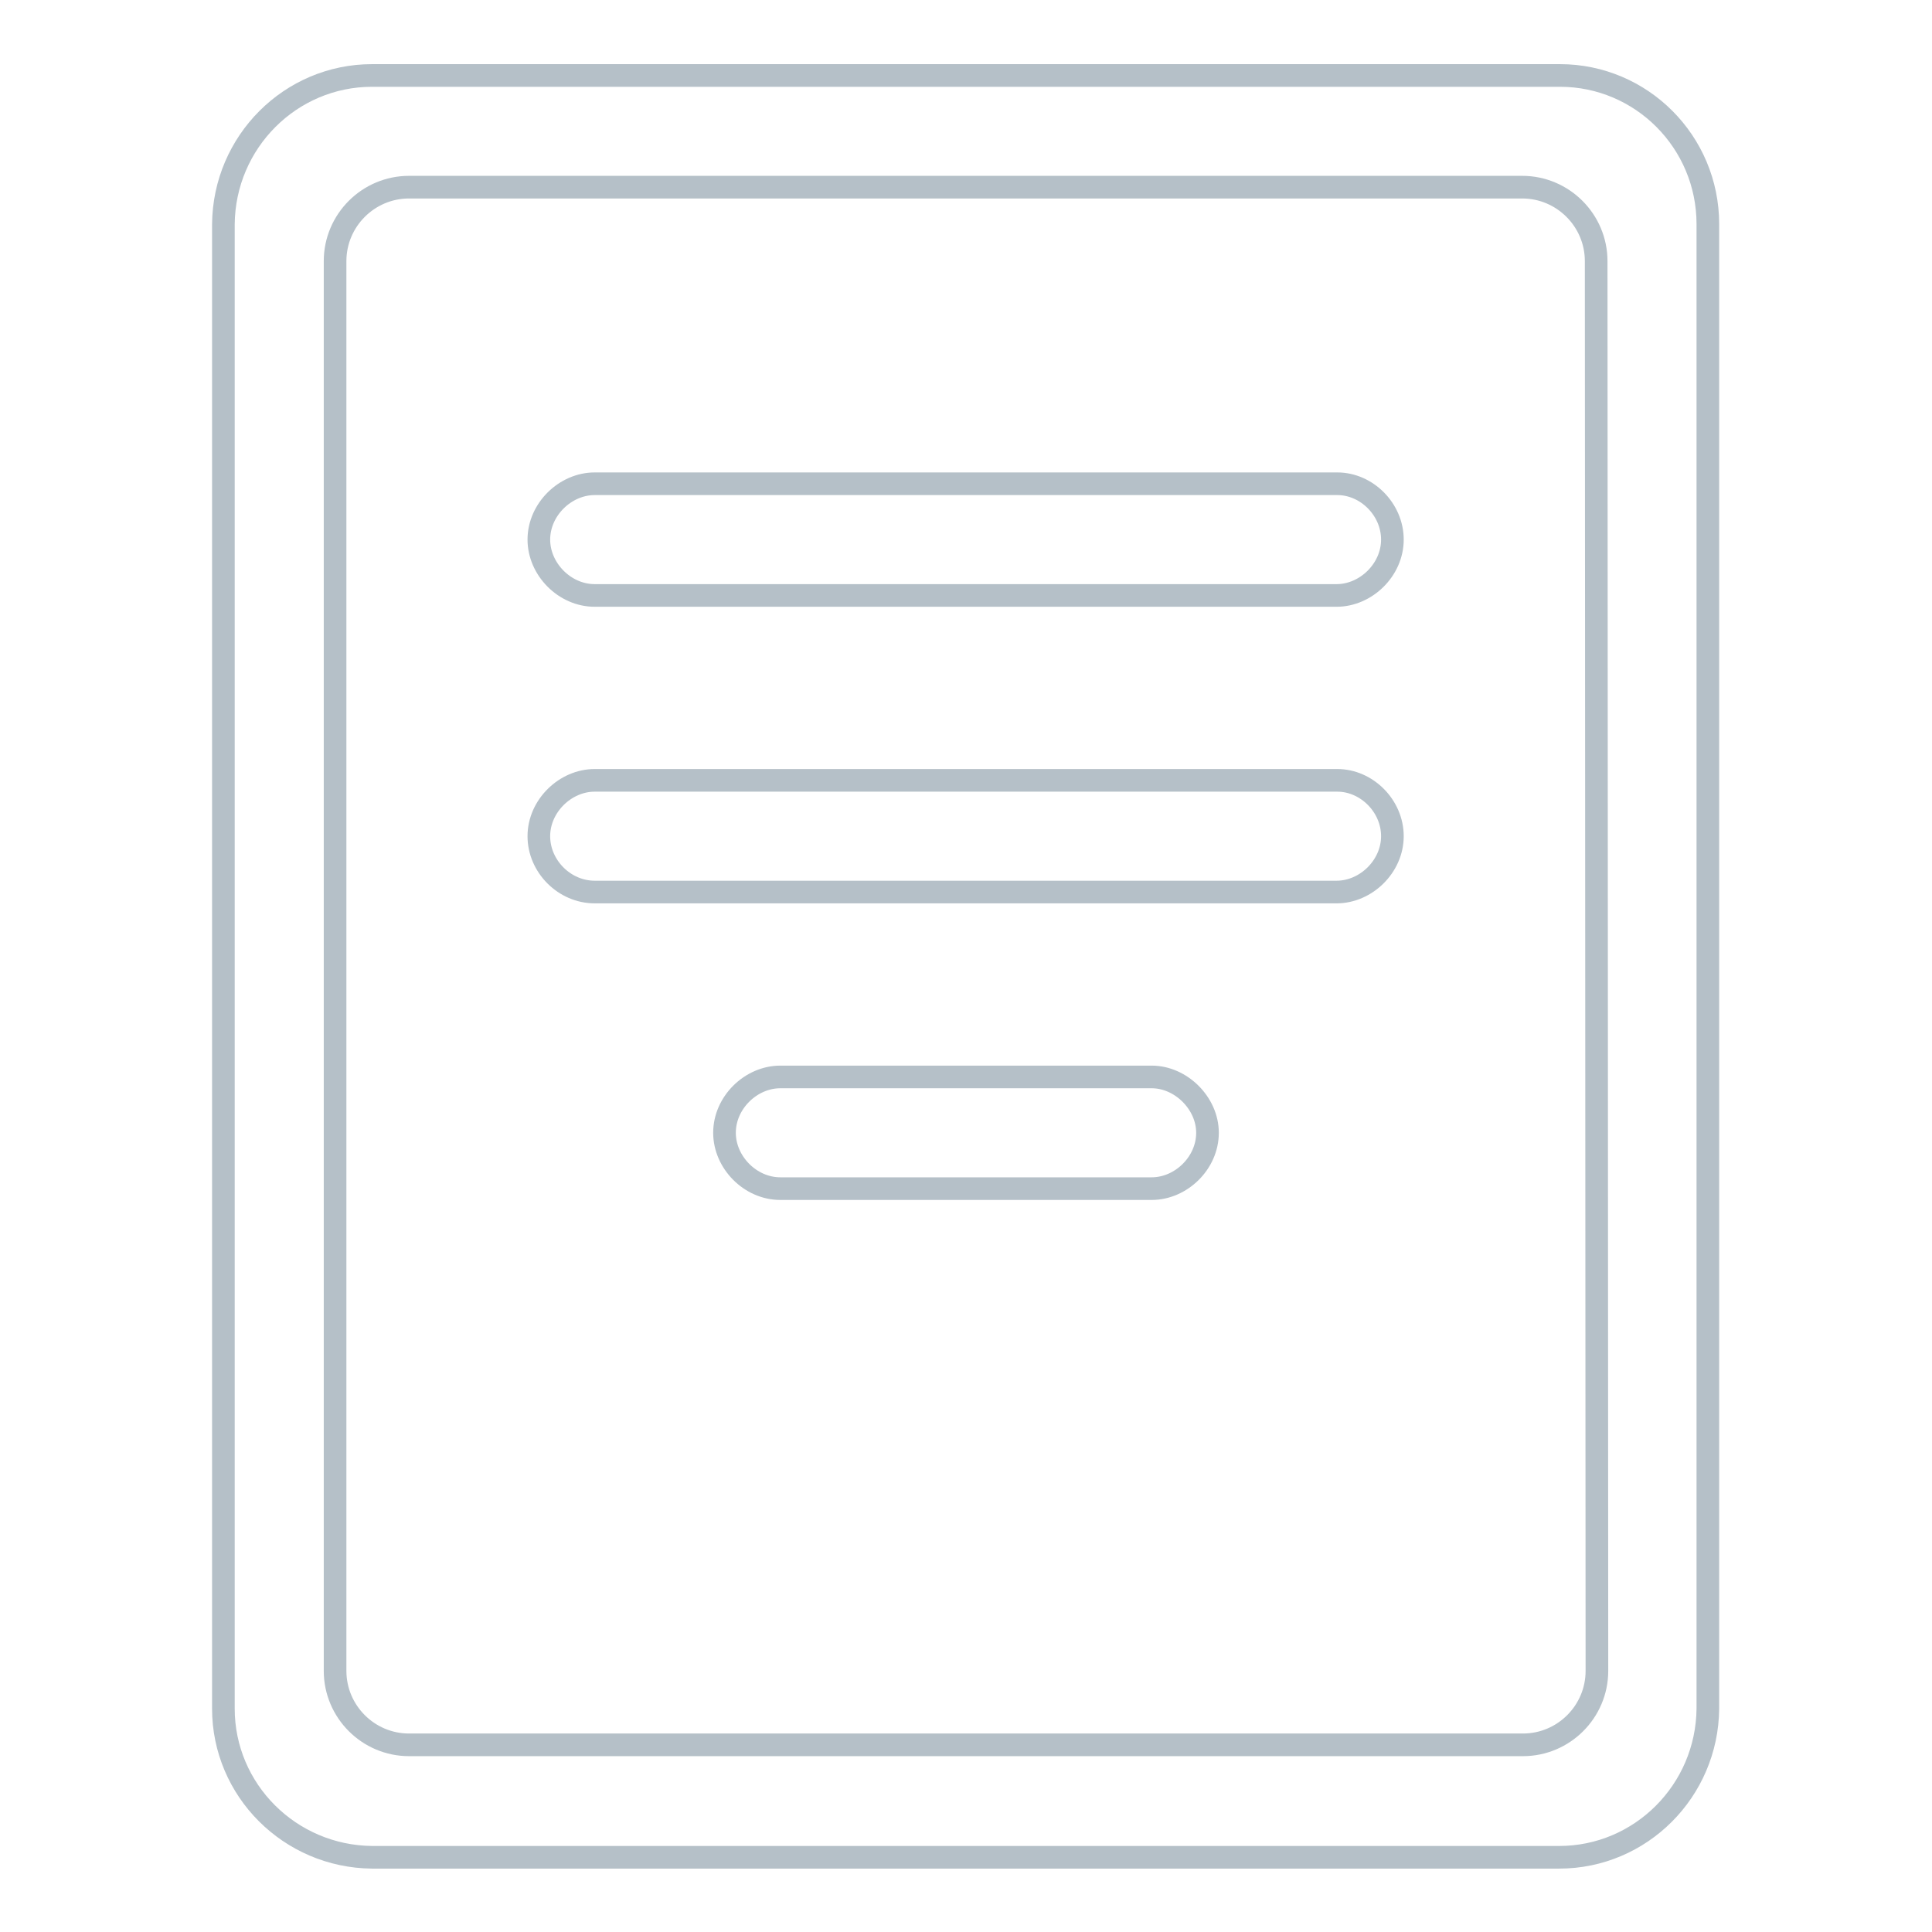 <?xml version="1.0" encoding="utf-8"?>
<!-- Svg Vector Icons : http://www.onlinewebfonts.com/icon -->
<!DOCTYPE svg PUBLIC "-//W3C//DTD SVG 1.1//EN" "http://www.w3.org/Graphics/SVG/1.1/DTD/svg11.dtd">
<svg version="1.1" xmlns="http://www.w3.org/2000/svg" xmlns:xlink="http://www.w3.org/1999/xlink" x="0px" y="0px" viewBox="0 0 256 256" enable-background="new 0 0 256 256" xml:space="preserve">
<g> <path stroke-width="3" fill-opacity="0" stroke="#b5c0c8"  d="M206.7,10H49.3c-10.8,0-19.6,8.8-19.7,19.7v196.7c0,10.8,8.8,19.6,19.7,19.7h157.3 c10.8,0,19.6-8.8,19.7-19.7V29.7C226.3,18.8,217.5,10,206.7,10z M211.6,221.4c0,5.4-4.4,9.8-9.8,9.8H54.2c-5.4,0-9.8-4.4-9.8-9.8 V34.6c0-5.4,4.4-9.8,9.8-9.8h147.5c5.4,0,9.8,4.4,9.8,9.8L211.6,221.4z"/> <path stroke-width="3" fill-opacity="0" stroke="#b5c0c8"  d="M177.2,64.1H78.8c-3.9,0-7.4,3.4-7.4,7.4c0,3.9,3.4,7.4,7.4,7.4h98.3c3.9,0,7.4-3.4,7.4-7.4 C184.5,67.5,181.1,64.1,177.2,64.1z M177.2,103.4H78.8c-3.9,0-7.4,3.4-7.4,7.4s3.4,7.4,7.4,7.4h98.3c3.9,0,7.4-3.4,7.4-7.4 S181.1,103.4,177.2,103.4z M152.6,142.7h-49.2c-3.9,0-7.4,3.4-7.4,7.4c0,3.9,3.4,7.4,7.4,7.4h49.2c3.9,0,7.4-3.4,7.4-7.4 C160,146.2,156.5,142.7,152.6,142.7z"/></g>
</svg>